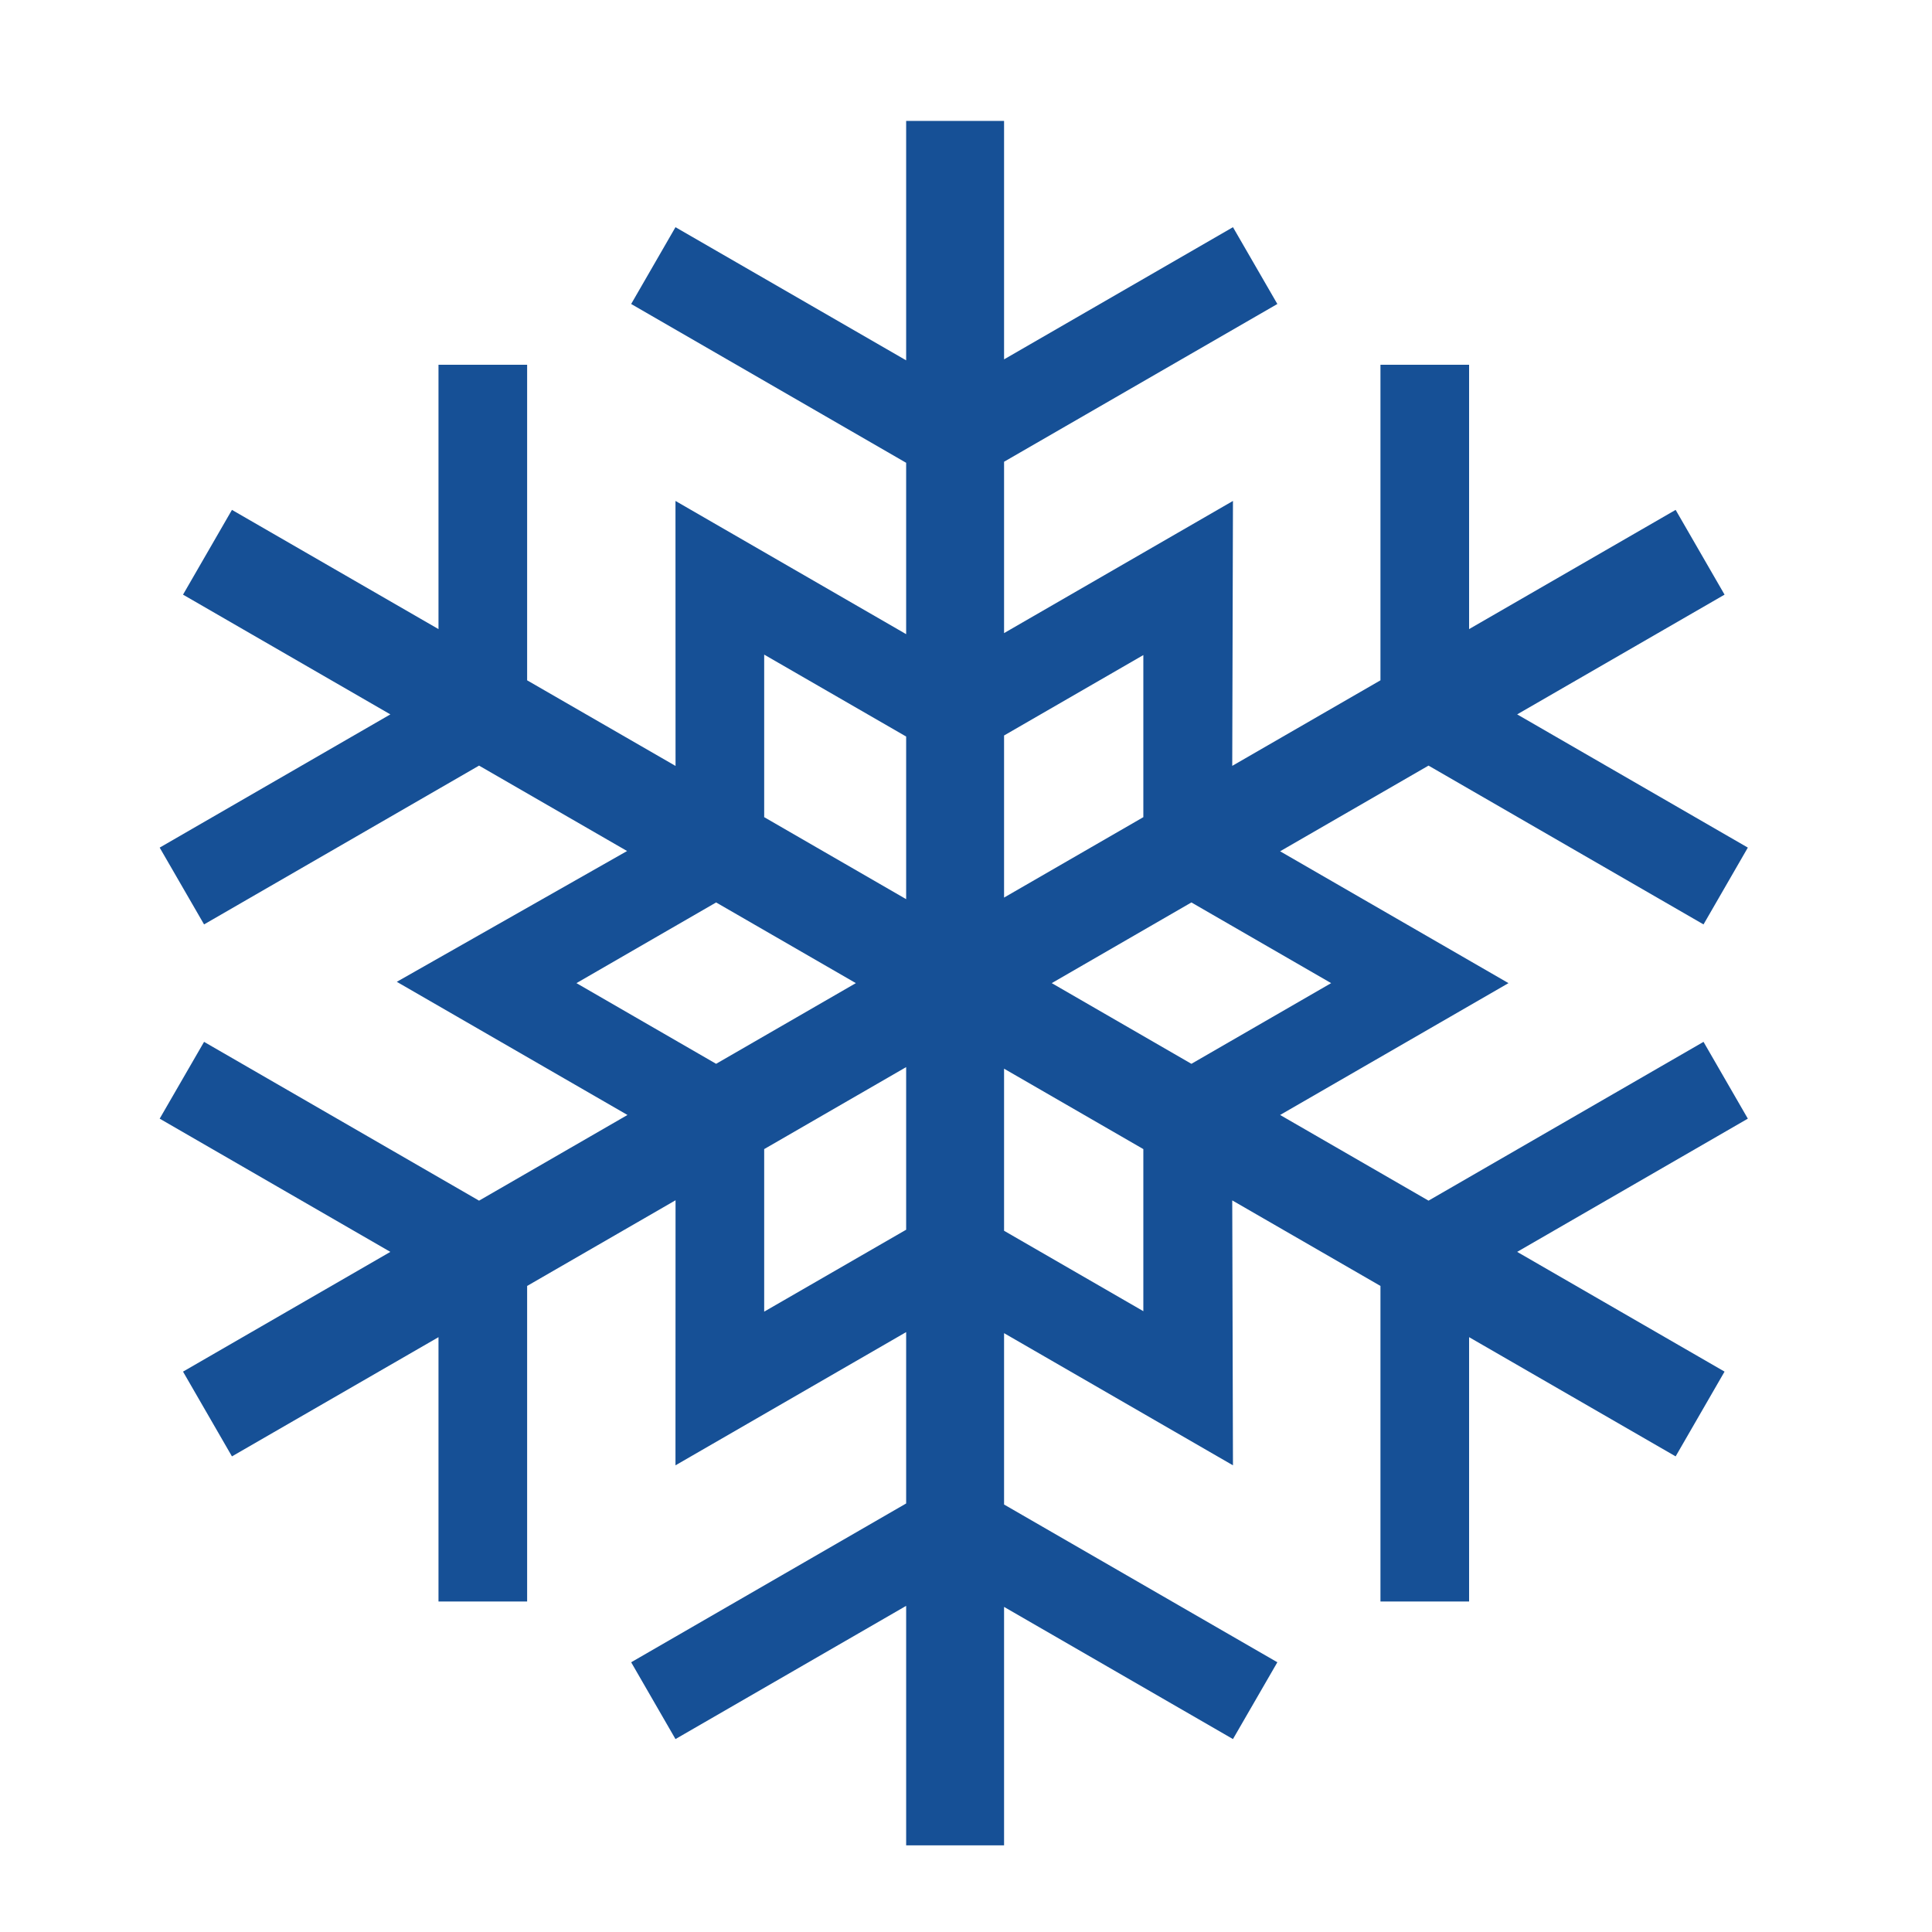 <?xml version="1.0" encoding="UTF-8" standalone="no"?>
<svg
   xmlns:dc="http://purl.org/dc/elements/1.1/"
   xmlns:cc="http://creativecommons.org/ns#"
   xmlns:rdf="http://www.w3.org/1999/02/22-rdf-syntax-ns#"
   xmlns:svg="http://www.w3.org/2000/svg"
   xmlns="http://www.w3.org/2000/svg"
   xmlns:sodipodi="http://sodipodi.sourceforge.net/DTD/sodipodi-0.dtd"
   xmlns:inkscape="http://www.inkscape.org/namespaces/inkscape"
   viewBox="0 0 63.61 63.61"
   version="1.1"
   id="svg26"
   sodipodi:docname="time.svg"
   inkscape:version="0.92.4 (unknown)">
  <sodipodi:namedview
     pagecolor="#ffffff"
     bordercolor="#666666"
     borderopacity="1"
     objecttolerance="10"
     gridtolerance="10"
     guidetolerance="10"
     inkscape:pageopacity="0"
     inkscape:pageshadow="2"
     inkscape:window-width="991"
     inkscape:window-height="656"
     id="namedview28"
     showgrid="false"
     inkscape:zoom="3.7101084"
     inkscape:cx="27.088157"
     inkscape:cy="31.805"
     inkscape:window-x="0"
     inkscape:window-y="27"
     inkscape:window-maximized="0"
     inkscape:current-layer="svg26" />
  <defs
     id="defs4">
    <style
       id="style2">.cls-1{fill:#bd9254;}</style>
  </defs>
  <title
     id="title6">time</title>
  <g
     id="g222"
     transform="matrix(2.165,0,0,-2.165,49.666,32.369)"
     style="fill:#165096;fill-opacity:1">
    <path
       d="M 0,0 -3.473,2.005 -1.216,3.308 2.966,0.893 3.64,2.061 0.132,4.087 3.286,5.908 2.542,7.197 -0.599,5.384 v 4.02 H -1.947 V 4.605 L -4.201,3.304 -4.19,7.333 -7.671,5.323 v 2.606 l 4.156,2.399 -0.675,1.168 -3.481,-2.01 v 3.626 H -9.16 V 9.471 l -3.508,2.025 -0.674,-1.168 4.182,-2.415 V 5.307 l -3.508,2.026 10e-4,-4.03 -2.257,1.302 v 4.799 h -1.348 v -4.02 l -3.141,1.813 -0.744,-1.289 3.153,-1.821 -3.508,-2.026 0.675,-1.168 4.182,2.415 2.251,-1.299 -3.502,-1.989 3.508,-2.025 -2.257,-1.303 -4.182,2.415 -0.675,-1.168 3.508,-2.026 -3.153,-1.821 0.744,-1.289 3.141,1.813 v -4.02 h 1.348 v 4.799 l 2.257,1.303 -10e-4,-4.031 3.508,2.026 v -2.606 l -4.182,-2.415 0.674,-1.168 3.508,2.026 v -3.642 h 1.489 v 3.626 l 3.481,-2.01 0.675,1.168 -4.156,2.399 v 2.606 l 3.481,-2.01 -0.011,4.029 2.254,-1.301 v -4.799 h 1.348 v 4.02 l 3.141,-1.813 0.744,1.289 -3.154,1.821 3.508,2.026 -0.674,1.168 -4.182,-2.415 -2.257,1.303 z M -11.319,2.524 -9.16,1.277 V 3.75 l -2.159,1.246 z m 3.648,1.242 V 1.301 l 2.118,1.223 V 4.989 Z M -4.822,1.227 -6.946,0 -4.822,-1.227 -2.697,0 Z m -0.731,-3.751 -2.118,1.223 v -2.465 l 2.118,-1.223 z M -9.16,-3.75 v 2.473 l -2.159,-1.247 V -4.996 Z M -12.05,-1.227 -9.925,0 -12.05,1.227 -14.174,0 Z"
       style="fill:#165096;fill-opacity:1;fill-rule:evenodd;stroke:none"
       id="path224"
       inkscape:connector-curvature="0" />
  </g>
</svg>
